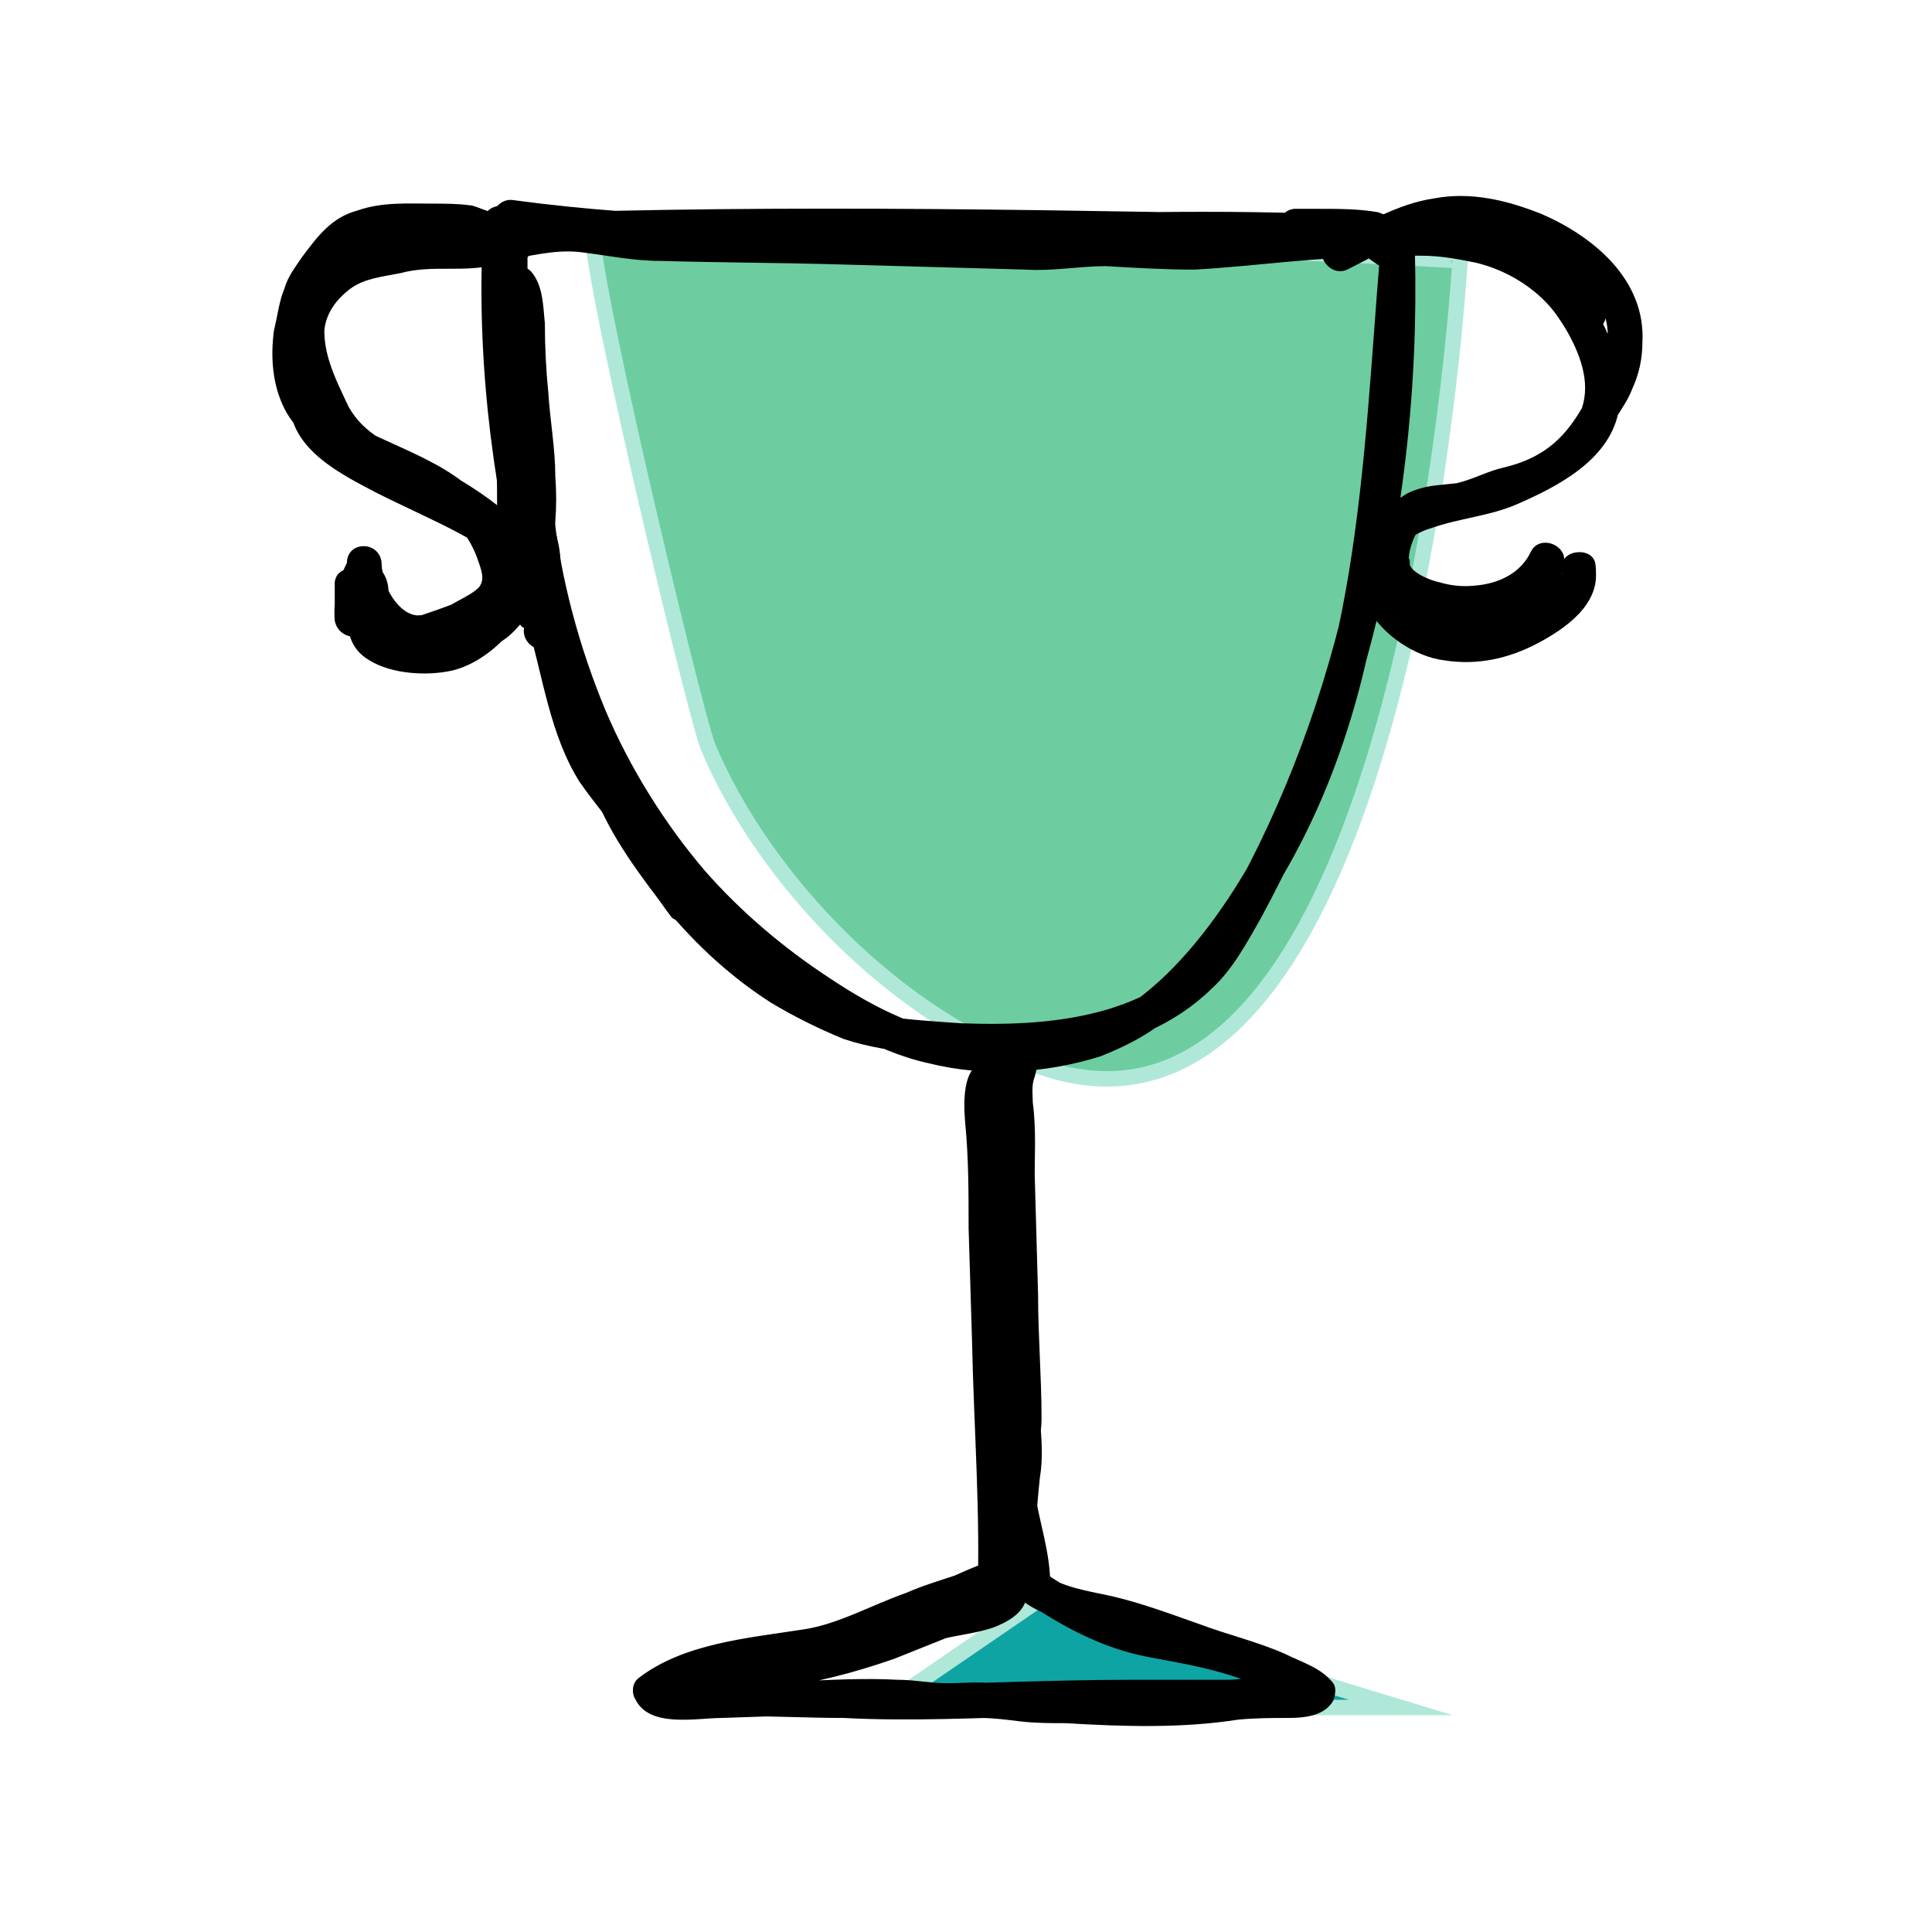 <svg width="100" height="100" viewBox="0 0 100 100" fill="none" xmlns="http://www.w3.org/2000/svg">
<g clip-path="url(#clip0_9_34239)">
<g style="mix-blend-mode:multiply">
<path d="M30.719 11.438C29.82 11.348 35.933 36.876 36.652 38.674C39.618 45.685 46.629 52.876 54.09 55.303C70.629 60.697 74.854 24.112 75.573 13.506C75.573 13.416 35.393 11.618 30.719 11.438Z" fill="#6DCDA0"/>
<path d="M30.719 11.438C29.82 11.348 35.933 36.876 36.652 38.674C39.618 45.685 46.629 52.876 54.09 55.303C70.629 60.697 74.854 24.112 75.573 13.506C75.573 13.416 35.393 11.618 30.719 11.438Z" stroke="#AFE8D9" stroke-width="0.8" stroke-miterlimit="10"/>
</g>
<g style="mix-blend-mode:multiply">
<path d="M53.91 82.719L45.64 88.382H72.517L53.91 82.719Z" fill="#0FA4A4"/>
<path d="M53.91 82.719L45.64 88.382H72.517L53.91 82.719Z" stroke="#AFE8D9" stroke-width="0.8" stroke-miterlimit="10"/>
</g>
<g style="mix-blend-mode:multiply">
<path d="M26.854 26.449C27.483 32.831 29.82 39.213 33.685 44.427C35.543 46.824 37.67 48.951 40.067 50.809C42.404 52.607 45.191 54.404 48.067 55.034C50.944 55.753 54.09 55.573 56.966 54.674C58.315 54.135 59.573 53.505 60.652 52.517C61.85 51.438 62.929 50.27 63.888 49.011C67.573 44.337 69.82 38.764 70.989 32.921C72.427 26.36 72.697 19.708 73.236 13.056C72.637 13.056 72.037 13.056 71.438 13.056C71.378 14.674 71.288 16.322 71.168 18C71.768 18 72.367 18 72.966 18C73.086 16.322 73.176 14.674 73.236 13.056C72.637 13.056 72.037 13.056 71.438 13.056C71.708 25.101 69.191 37.326 62.989 47.753C62.36 48.921 61.641 49.91 60.472 50.719C59.573 51.438 58.494 51.888 57.326 52.247C54.899 52.966 52.292 53.056 49.775 52.966C48.427 52.876 47.079 52.786 45.82 52.607C44.472 52.337 43.034 51.618 41.865 50.899C39.618 49.73 37.73 48.022 36.112 46.135C34.494 44.247 32.786 41.91 32.157 39.393C31.977 38.764 31.798 38.135 31.528 37.595C31.258 36.966 30.719 36.517 30.449 35.888C30 34.359 29.82 32.921 29.011 31.483C28.472 30.494 26.854 31.393 27.483 32.382C28.202 33.64 28.382 35.079 28.831 36.517C29.011 37.236 29.461 37.595 29.82 38.225C30.18 38.854 30.27 39.483 30.449 40.112C31.079 42.449 32.607 44.607 34.045 46.494C35.663 48.562 37.641 50.449 39.888 51.888C41.086 52.607 42.345 53.236 43.663 53.775C45.011 54.225 46.36 54.404 47.888 54.584C52.921 55.034 58.854 54.944 62.719 51.169C63.798 50.18 64.517 48.831 65.236 47.573C66.015 46.135 66.764 44.637 67.483 43.079C68.802 40.202 69.88 37.236 70.719 34.18C72.607 27.348 73.416 20.157 73.236 13.056C73.146 11.888 71.438 11.888 71.438 13.056C71.378 14.674 71.288 16.322 71.168 18C71.168 19.079 72.966 19.079 72.966 18C73.086 16.322 73.176 14.674 73.236 13.056C73.236 11.888 71.528 11.977 71.438 13.056C70.539 23.933 70.36 35.618 64.427 45.146C62.989 47.573 61.011 50.18 58.764 51.798C56.607 53.416 53.371 53.775 50.764 53.685C47.888 53.505 45.371 52.247 42.944 50.629C40.607 49.101 38.36 47.213 36.472 45.056C34.404 42.629 32.607 39.753 31.348 36.786C30 33.55 29.011 29.955 28.652 26.449C28.562 25.371 26.764 25.281 26.854 26.449Z" fill="black"/>
</g>
<g style="mix-blend-mode:multiply">
<path d="M27.483 10.899C25.685 10.539 25.506 13.056 25.506 14.225C25.416 16.022 25.506 17.91 25.685 19.708C25.745 20.427 25.835 21.116 25.955 21.775C25.955 22.315 26.584 22.494 27.034 22.404C27.573 22.315 27.753 21.775 27.663 21.326C27.663 21.506 27.663 21.056 27.663 21.326C27.663 21.206 27.633 21.086 27.573 20.966C27.573 20.667 27.543 20.367 27.483 20.067C27.423 19.348 27.393 18.599 27.393 17.82C27.333 16.981 27.303 16.142 27.303 15.303C27.303 14.884 27.303 14.464 27.303 14.045C27.303 13.925 27.303 13.775 27.303 13.595C27.303 13.476 27.303 13.386 27.303 13.326C27.393 13.236 27.393 13.056 27.393 13.236C27.393 13.056 27.423 12.906 27.483 12.787C27.483 12.726 27.483 12.637 27.483 12.517C27.483 12.517 27.573 12.337 27.573 12.517C27.483 12.607 27.573 12.427 27.573 12.427C27.663 12.337 27.393 12.607 27.483 12.517C27.363 12.637 27.183 12.667 26.944 12.607C27.483 12.697 27.933 12.517 28.112 11.977C28.202 11.528 27.933 10.989 27.483 10.899Z" fill="black"/>
</g>
<g style="mix-blend-mode:multiply">
<path d="M26.135 12.068C40.876 14.045 55.708 12.157 70.539 12.966C70.479 12.367 70.389 11.798 70.27 11.258C69.371 11.348 68.562 11.438 67.663 11.438C67.723 12.038 67.783 12.607 67.843 13.146C68.742 12.966 69.64 12.966 70.539 12.966C71.708 12.966 71.708 11.169 70.539 11.169C55.708 10.899 40.876 10.539 26.045 11.079C24.876 11.169 24.876 12.966 26.045 12.877C40.876 12.337 55.708 12.697 70.539 12.966C70.539 12.367 70.539 11.768 70.539 11.169C69.461 11.169 68.472 11.258 67.393 11.438C66.404 11.618 66.674 13.146 67.663 13.236C68.742 13.236 69.73 13.056 70.809 12.966C71.798 12.787 71.438 11.258 70.539 11.169C55.888 10.36 41.146 12.337 26.584 10.36C25.506 10.18 24.966 11.888 26.135 12.068Z" fill="black"/>
</g>
<g style="mix-blend-mode:multiply">
<path d="M70 10.899C69.73 10.899 69.371 10.989 69.101 11.169C68.832 11.528 68.832 11.888 68.832 12.247C68.921 12.517 69.191 12.787 69.461 12.877C69.7 12.936 69.91 12.996 70.09 13.056C70.21 13.056 70.33 13.086 70.449 13.146C70.509 13.146 70.569 13.146 70.629 13.146C70.719 13.236 70.539 13.146 70.629 13.146C70.629 13.206 70.659 13.236 70.719 13.236C70.809 13.236 70.629 13.146 70.719 13.236C70.779 13.296 70.839 13.356 70.899 13.416C71.168 13.596 71.348 13.775 71.708 13.865C72.067 13.955 72.517 13.775 72.697 13.416C72.966 12.877 73.056 12.247 72.607 11.798C72.337 11.348 71.798 11.169 71.348 10.989C70.359 10.809 69.281 10.809 68.292 10.809C67.873 10.809 67.453 10.809 67.034 10.809C66.584 10.809 66.135 11.258 66.135 11.708C66.135 12.247 66.494 12.607 67.034 12.607C67.753 12.607 68.472 12.607 69.281 12.607C69.461 12.607 69.67 12.607 69.91 12.607C70.03 12.607 70.15 12.637 70.27 12.697C70.33 12.697 70.389 12.697 70.449 12.697C70.629 12.697 70.27 12.607 70.359 12.697C70.539 12.697 70.749 12.727 70.989 12.787C71.049 12.787 71.109 12.817 71.168 12.877C71.258 12.877 70.989 12.787 71.079 12.787C71.139 12.847 71.198 12.877 71.258 12.877C71.348 13.056 71.079 12.697 71.168 12.787C71.258 12.966 71.168 12.697 71.168 12.697C71.168 12.877 71.168 12.517 71.168 12.607C71.168 12.517 71.168 12.427 71.168 12.607C71.079 12.697 71.258 12.337 71.168 12.517C71.468 12.397 71.798 12.277 72.157 12.157C72.247 12.247 72.067 12.068 72.157 12.157C72.097 12.098 72.037 12.037 71.978 11.978C71.798 11.798 71.618 11.618 71.348 11.528C70.899 11.348 70.449 11.258 69.91 11.169C70.15 11.348 70.359 11.558 70.539 11.798C70.719 12.966 69.461 12.607 70 12.697C70.539 12.787 70.989 12.247 70.899 11.798C70.899 11.258 70.539 10.989 70 10.899Z" fill="black"/>
</g>
<g style="mix-blend-mode:multiply">
<path d="M26.764 11.708C26.764 11.648 26.764 11.588 26.764 11.528C26.165 11.528 25.566 11.528 24.966 11.528C24.876 14.674 25.236 17.73 25.775 20.876C25.955 22.314 26.045 23.843 26.315 25.281C26.494 26.629 27.213 27.798 27.213 29.146C27.753 28.906 28.262 28.697 28.742 28.517C28.562 28.337 28.742 27.258 28.742 26.989C28.802 26.21 28.802 25.431 28.742 24.652C28.742 23.213 28.472 21.775 28.382 20.337C28.262 19.139 28.202 17.94 28.202 16.741C28.112 15.843 28.112 14.764 27.483 14.045C26.944 13.505 26.135 13.865 25.955 14.494C25.506 15.843 25.596 17.281 25.685 18.629C25.685 20.427 25.596 22.135 25.685 23.843C25.775 25.55 25.685 27.258 25.775 28.876C25.865 29.685 25.955 30.404 26.225 31.123C26.404 31.483 26.494 31.663 26.674 31.933C26.764 32.112 27.034 32.562 27.124 32.472C26.944 33.64 28.652 34.09 28.831 33.011C28.921 32.292 28.742 31.843 28.382 31.213C27.933 30.584 27.753 30.045 27.663 29.236C27.393 27.618 27.573 26 27.483 24.382C27.423 22.644 27.423 20.906 27.483 19.169C27.483 17.73 27.213 16.292 27.663 14.944C27.183 15.064 26.704 15.183 26.225 15.303C26.584 15.753 26.404 17.281 26.404 17.91C26.494 19.438 26.584 20.876 26.764 22.314C26.944 23.753 27.034 25.191 26.944 26.629C26.944 27.708 26.584 29.056 27.483 29.775C28.023 30.225 29.011 29.955 29.011 29.146C29.011 27.798 28.382 26.719 28.112 25.371C27.843 24.022 27.753 22.494 27.573 21.056C27.124 17.91 26.674 14.764 26.764 11.528C26.854 10.36 25.056 10.36 24.966 11.528C24.966 11.588 24.966 11.648 24.966 11.708C24.966 12.876 26.764 12.876 26.764 11.708Z" fill="black"/>
</g>
<g style="mix-blend-mode:multiply">
<path d="M24.966 12.607C24.697 19.258 25.596 25.91 27.303 32.292C28.112 35.078 28.472 38.045 30 40.472C30.809 41.64 31.708 42.629 32.427 43.798C33.146 45.056 33.865 46.315 34.764 47.483C34.944 47.663 35.393 47.753 35.663 47.663C35.843 47.603 36.052 47.543 36.292 47.483C37.371 47.303 36.921 45.505 35.753 45.775C35.573 45.835 35.393 45.895 35.214 45.955C35.513 46.015 35.783 46.105 36.023 46.225C35.124 45.146 34.584 43.798 33.865 42.629C33.146 41.461 32.157 40.472 31.438 39.393C30 37.056 29.73 34.09 29.011 31.483C27.303 25.371 26.494 18.989 26.764 12.607C26.764 11.438 24.966 11.438 24.966 12.607Z" fill="black"/>
</g>
<g style="mix-blend-mode:multiply">
<path d="M25.865 13.506C27.213 13.326 28.652 12.876 30.09 13.056C31.528 13.236 32.786 13.506 34.225 13.506C37.281 13.595 40.337 13.595 43.393 13.685C46.629 13.775 49.865 13.865 53.101 13.955C54.449 14.045 55.888 13.775 57.236 13.775C58.764 13.865 60.292 13.955 61.82 13.955C65.146 13.775 68.382 13.236 71.708 13.326C72.876 13.326 72.787 11.528 71.708 11.528C70.15 11.468 68.592 11.528 67.034 11.708C65.685 11.888 64.337 11.888 62.899 12.067C61.461 12.247 60.023 12.157 58.584 12.067C57.775 11.977 57.056 11.977 56.337 11.977C55.618 12.067 54.989 12.157 54.27 12.247C52.742 12.247 51.124 12.067 49.596 12.067C47.918 12.007 46.27 11.947 44.652 11.888C41.506 11.798 38.449 11.798 35.303 11.708C33.685 11.708 32.157 11.618 30.629 11.348C29.011 11.079 27.483 11.528 25.865 11.708C24.697 11.798 24.697 13.595 25.865 13.506Z" fill="black"/>
</g>
<g style="mix-blend-mode:multiply">
<path d="M25.865 11.079C25.685 11.168 24.607 10.629 24.337 10.629C23.708 10.539 22.989 10.539 22.36 10.539C21.101 10.539 19.753 10.449 18.494 10.899C17.146 11.258 16.427 12.247 15.618 13.326C15.258 13.865 14.899 14.315 14.719 14.944C14.449 15.573 14.36 16.382 14.18 17.101C14 18.449 14.09 19.888 14.719 21.146C15.348 22.404 16.517 23.124 17.775 23.753C20.292 25.011 23.618 25.91 24.697 28.876C24.876 29.416 25.146 29.955 24.787 30.404C24.427 30.764 23.798 31.034 23.348 31.303C22.869 31.483 22.36 31.663 21.82 31.843C21.551 31.933 21.191 32.112 20.921 32.112C20.562 32.202 19.843 31.933 19.753 31.483C19.753 30.315 17.955 30.315 17.955 31.483C17.955 32.562 18.045 33.551 19.124 34.18C20.292 34.899 22.09 34.989 23.348 34.719C24.607 34.449 25.865 33.461 26.584 32.472C27.393 31.393 27.663 29.775 27.303 28.427C26.944 27.169 25.596 26.539 24.517 26C23.079 25.191 21.551 24.562 20.112 23.843C19.124 23.303 17.775 22.674 17.056 21.685C16.607 21.146 16.787 20.337 16.787 19.708C16.876 18.809 16.697 17.91 16.787 17.101C16.876 16.202 17.416 15.483 18.135 14.944C18.854 14.405 19.843 14.315 20.742 14.135C22.36 13.685 24.067 14.135 25.685 13.685C26.315 13.506 26.584 12.607 26.045 12.157C23.977 10.36 20.472 10.809 18.225 11.888C15.708 12.966 14.629 15.843 15.079 18.449C15.348 19.888 16.067 21.326 16.876 22.494C17.596 23.753 18.944 24.382 20.202 25.011C21.64 25.64 23.169 26.36 24.427 27.348C24.966 27.798 25.506 28.427 25.955 28.966C26.404 29.685 26.225 30.135 25.865 30.764C25.056 32.112 23.438 32.382 21.91 32.472C21.461 32.472 20.742 32.562 20.472 32.112C20.202 31.753 19.663 30.674 19.753 30.225C19.273 30.345 18.794 30.464 18.315 30.584C18.315 30.644 18.315 30.674 18.315 30.674C18.914 30.554 19.483 30.404 20.023 30.225C19.843 29.865 19.753 29.506 19.753 29.146C19.663 27.977 17.955 27.977 17.955 29.146C17.865 31.124 19.663 33.91 21.82 33.64C22.989 33.551 23.079 31.843 21.82 31.843C21.281 31.843 20.292 32.112 20.023 31.573C19.753 31.213 19.933 30.674 19.843 30.315C19.843 29.775 19.753 29.416 19.573 28.966C19.303 28.427 18.315 28.337 18.045 28.966C17.506 29.955 17.236 31.034 17.326 32.112C17.506 33.191 19.124 33.281 19.124 32.112C19.124 31.483 19.124 30.944 19.124 30.315C19.034 29.146 17.236 29.146 17.326 30.315C17.326 31.034 17.506 31.663 17.775 32.382C17.955 32.921 18.584 33.281 19.124 32.921C19.363 32.742 19.603 32.532 19.843 32.292C20.652 31.393 19.393 30.135 18.584 31.034C18.464 31.154 18.315 31.273 18.135 31.393C18.614 31.573 19.064 31.753 19.483 31.933C19.303 31.393 19.124 30.854 19.124 30.315C18.524 30.315 17.925 30.315 17.326 30.315C17.326 30.944 17.326 31.483 17.326 32.112C17.925 32.112 18.524 32.112 19.124 32.112C19.034 31.303 19.213 30.584 19.573 29.865C19.034 29.865 18.524 29.865 18.045 29.865C18.225 30.404 18.045 31.124 18.135 31.753C18.225 32.292 18.584 32.831 19.034 33.101C19.843 33.82 20.831 33.64 21.82 33.64C21.82 33.041 21.82 32.442 21.82 31.843C20.652 32.023 19.663 30.135 19.753 29.146C19.154 29.146 18.554 29.146 17.955 29.146C17.955 29.865 18.135 30.494 18.494 31.124C18.854 32.023 20.112 31.573 20.112 30.674C20.112 30.135 19.933 29.685 19.573 29.326C19.124 28.876 18.225 29.056 18.045 29.775C17.955 30.315 18.045 30.944 18.315 31.483C18.494 32.023 18.674 32.742 19.034 33.191C19.843 34.27 21.101 34.27 22.36 34.18C23.708 34.09 25.146 33.82 26.225 33.011C27.124 32.292 28.023 30.944 28.023 29.775C28.112 28.337 26.764 26.989 25.775 26.18C24.517 25.191 23.079 24.382 21.64 23.663C20.202 23.034 18.854 22.494 18.045 21.056C17.326 19.528 16.517 18 16.876 16.292C17.236 14.584 18.404 13.595 19.933 13.236C20.831 12.966 21.64 12.697 22.629 12.787C23.258 12.876 24.247 12.966 24.787 13.416C24.906 12.936 25.056 12.457 25.236 11.977C24.607 12.067 23.977 12.067 23.348 11.977C22.629 11.977 21.91 12.037 21.191 12.157C19.933 12.337 18.315 12.607 17.236 13.326C16.157 14.135 15.258 15.213 15.079 16.562C14.899 17.281 14.989 18 14.989 18.719C15.079 19.438 14.899 20.157 14.989 20.876C15.079 23.303 17.685 24.562 19.573 25.551C21.011 26.27 22.449 26.899 23.798 27.618C24.247 27.888 24.966 28.157 25.416 28.607C25.685 29.056 25.685 29.775 25.596 30.225C25.416 31.663 23.888 32.921 22.539 33.011C21.82 33.011 20.921 33.011 20.292 32.742C19.663 32.472 19.753 32.023 19.753 31.483C19.154 31.483 18.554 31.483 17.955 31.483C18.045 32.831 19.573 34 20.921 33.91C22 33.91 23.348 33.191 24.337 32.742C25.236 32.292 26.404 31.663 26.674 30.584C27.034 29.416 26.225 27.708 25.596 26.719C23.798 23.843 20.112 23.213 17.506 21.506C16.067 20.607 15.708 18.989 15.977 17.461C16.067 16.652 16.157 15.753 16.607 15.124C16.966 14.494 17.416 13.775 17.955 13.236C19.034 12.067 21.101 12.337 22.629 12.337C23.438 12.337 24.157 12.337 24.966 12.697C25.775 12.966 26.404 12.876 27.124 12.337C28.023 11.528 26.674 10.27 25.865 11.079Z" fill="black"/>
</g>
<g style="mix-blend-mode:multiply">
<path d="M69.73 13.955C71.348 13.146 72.966 12.157 74.764 11.977C76.562 11.798 78.45 12.337 79.978 13.146C81.326 13.865 82.764 15.034 83.124 16.562C83.303 17.281 83.213 18.09 83.034 18.809C82.854 19.708 82.315 20.337 81.865 21.146C80.876 22.854 79.708 23.753 77.82 24.202C77.011 24.382 76.202 24.831 75.393 25.011C74.674 25.101 73.955 25.101 73.236 25.371C71.888 25.82 71.348 27.258 71.168 28.607C70.989 29.955 71.888 30.944 73.056 31.483C75.573 32.742 79.528 32.292 80.876 29.416C80.277 29.296 79.708 29.146 79.169 28.966C79.169 30.045 77.73 30.494 76.832 30.584C76.292 30.674 75.663 30.764 75.124 30.494C74.854 30.315 74.584 30.225 74.315 30.135C73.955 30.045 73.596 30.135 73.326 29.955C72.966 29.775 72.966 29.326 72.966 28.966C72.876 28.876 72.607 28.427 72.697 28.247C72.697 27.888 73.685 27.438 74.045 27.348C75.573 26.809 77.101 26.719 78.539 26.09C80.607 25.191 83.213 23.843 83.753 21.416C84.292 18.899 82.944 16.022 81.146 14.225C79.978 13.146 78.539 12.247 77.011 11.888C76.202 11.708 75.303 11.528 74.494 11.438C73.596 11.348 72.697 11.528 71.888 11.348C71.948 11.888 72.007 12.427 72.067 12.966C73.775 12.157 76.022 12.247 77.82 12.787C78.539 13.056 79.168 13.416 79.798 13.775C80.067 13.955 81.326 14.584 81.326 14.944C81.805 14.704 82.255 14.464 82.674 14.225C82.225 13.865 81.506 13.595 81.236 13.056C80.817 13.476 80.397 13.895 79.978 14.315C80.787 14.764 80.966 15.663 81.326 16.472C81.775 17.55 83.483 17.101 83.034 16.022C82.494 14.764 82.135 13.506 80.876 12.787C80.067 12.337 79.348 13.236 79.708 13.955C80.067 14.854 81.056 15.303 81.775 15.753C82.315 16.112 83.124 15.663 83.124 14.944C83.124 13.955 82.225 13.236 81.416 12.697C80.607 12.157 79.618 11.618 78.719 11.258C76.382 10.36 73.416 10.27 71.168 11.438C70.539 11.798 70.629 12.876 71.348 13.056C72.157 13.236 72.876 13.236 73.596 13.236C74.584 13.236 75.483 13.416 76.382 13.595C77.91 13.955 79.438 14.854 80.427 16.112C81.236 17.191 82.045 18.719 82.045 20.067C82.045 21.596 81.146 22.494 79.978 23.303C78.629 24.112 77.281 24.741 75.753 25.101C74.315 25.371 72.966 25.64 71.798 26.629C71.348 26.989 70.989 27.438 70.899 27.977C70.809 28.607 71.169 29.416 71.258 30.045C71.438 30.674 71.798 31.303 72.517 31.573C73.146 31.843 73.775 31.843 74.404 32.112C76.652 33.191 80.966 31.843 80.966 28.966C80.966 28.157 79.708 27.708 79.258 28.517C78.719 29.685 77.551 30.225 76.292 30.315C75.693 30.375 75.094 30.315 74.494 30.135C74.045 30.045 73.146 29.685 72.966 29.236C72.787 28.787 73.146 27.798 73.416 27.438C73.775 26.809 74.674 26.899 75.303 26.809C76.022 26.719 76.652 26.449 77.371 26.18C78.27 25.82 79.169 25.73 79.978 25.371C81.416 24.741 82.584 23.573 83.303 22.225C83.663 21.506 84.202 20.876 84.472 20.157C84.832 19.378 85.011 18.569 85.011 17.73C85.191 14.494 82.494 12.247 79.798 11.079C78 10.36 76.112 9.91 74.225 10.27C72.337 10.539 70.629 11.618 68.832 12.427C67.843 12.876 68.742 14.404 69.73 13.955Z" fill="black"/>
</g>
<g style="mix-blend-mode:multiply">
<path d="M72.337 25.73C70.899 25.82 70.449 27.168 70.36 28.337C70.36 29.326 70.449 30.584 70.809 31.483C71.528 32.831 73.236 34 74.764 34.18C76.472 34.449 78.09 34.09 79.618 33.281C80.966 32.562 82.854 31.303 82.584 29.416C82.045 29.535 81.476 29.625 80.876 29.685C80.697 29.865 80.787 29.865 80.607 30.045C80.427 30.135 80.067 30.314 79.798 30.404C79.438 30.524 79.079 30.644 78.719 30.764C78.539 30.764 78.389 30.794 78.27 30.854C78.18 30.854 77.91 30.854 78.09 30.854C78.09 30.854 78.06 30.854 78 30.854C77.281 30.854 76.562 30.854 75.843 30.854C75.124 30.854 74.135 30.944 73.775 31.663C73.596 31.933 73.596 32.292 73.775 32.562C73.955 32.861 74.165 33.131 74.404 33.371C74.584 32.831 74.794 32.322 75.034 31.843C74.854 31.843 74.764 31.753 74.584 31.663C73.596 31.034 72.697 32.652 73.685 33.191C74.105 33.49 74.554 33.61 75.034 33.55C75.753 33.55 76.202 32.652 75.663 32.022C75.543 31.902 75.423 31.783 75.303 31.663C75.303 31.962 75.303 32.262 75.303 32.562C75.243 32.622 75.213 32.681 75.213 32.742C75.154 32.742 75.154 32.742 75.213 32.742C75.213 32.742 75.034 32.742 75.303 32.742C75.483 32.652 75.393 32.652 75.573 32.652C75.993 32.652 76.412 32.652 76.832 32.652C77.641 32.652 78.36 32.652 79.079 32.472C80.697 32.202 82.854 31.303 82.584 29.236C82.494 28.247 80.697 28.427 80.876 29.416C80.966 30.404 79.888 31.034 79.079 31.483C78.629 31.753 78.09 32.112 77.641 32.202C77.011 32.382 76.292 32.472 75.663 32.472C74.494 32.472 73.416 31.933 72.697 30.944C72.637 30.884 72.577 30.794 72.517 30.674C72.427 30.584 72.337 30.404 72.427 30.674C72.427 30.554 72.397 30.404 72.337 30.225C72.247 29.775 72.247 29.685 72.157 29.236C72.157 28.996 72.157 28.727 72.157 28.427C72.157 28.307 72.187 28.217 72.247 28.157C72.247 28.157 72.247 28.067 72.247 27.887C72.247 27.828 72.277 27.738 72.337 27.618C72.337 27.618 72.337 27.528 72.427 27.528C72.337 27.528 72.337 27.528 72.337 27.528C72.607 27.528 72.337 27.438 72.337 27.528C72.247 27.528 72.247 27.528 72.337 27.528C73.416 27.528 73.416 25.73 72.337 25.73Z" fill="black"/>
</g>
<g style="mix-blend-mode:multiply">
<path d="M51.933 54.764C51.933 55.034 51.753 55.393 51.753 55.663C51.663 56.112 51.663 56.562 51.663 57.101C51.723 58.18 51.753 59.288 51.753 60.427C51.813 62.584 51.873 64.772 51.933 66.989C51.933 69.056 52.023 71.213 52.112 73.281C52.112 74.27 51.843 75.169 51.753 76.157C51.663 77.146 51.843 78.135 51.843 79.124C52.442 79.124 53.041 79.124 53.64 79.124C53.64 78.225 53.73 77.416 53.82 76.517C54 75.438 53.91 74.45 53.82 73.371C53.76 71.333 53.73 69.326 53.73 67.348C53.67 65.311 53.611 63.273 53.551 61.236C53.551 59.888 53.64 58.45 53.461 57.101C53.281 56.023 52.562 55.034 51.393 54.944C49.775 54.764 49.865 57.011 49.955 58.09C50.135 59.888 50.135 61.775 50.135 63.573C50.195 65.551 50.255 67.528 50.315 69.506C50.404 73.91 50.764 78.404 50.584 82.899C50.494 83.888 52.112 84.157 52.292 83.169C53.371 78.494 53.551 73.82 53.371 69.056C53.371 67.888 51.573 67.888 51.573 69.056C51.663 71.483 51.483 73.82 51.483 76.157C51.483 77.236 51.513 78.315 51.573 79.393C51.573 80.382 51.214 81.281 51.214 82.27C51.813 82.27 52.412 82.27 53.011 82.27C53.011 81.491 53.011 80.742 53.011 80.022C52.921 78.854 51.214 78.854 51.214 80.022C51.214 80.562 51.124 81.101 51.214 81.641C51.214 81.91 51.393 82.18 51.214 82.36C51.034 82.539 50.494 82.629 50.225 82.719C49.805 82.779 49.386 82.869 48.966 82.989C47.169 83.438 45.461 84.337 43.663 84.787C41.685 85.326 39.708 85.596 37.73 85.775C36.831 85.895 35.962 86.015 35.124 86.135C34.494 86.315 33.775 86.405 33.326 86.944C32.876 87.393 32.966 88.292 33.685 88.472C35.303 88.742 36.921 88.742 38.539 88.832C40.247 88.832 41.955 88.921 43.663 88.921C47.079 89.101 50.584 88.921 54 88.832C57.416 88.742 60.831 88.832 64.247 88.652C65.236 88.652 67.663 88.832 68.022 87.573C68.112 87.213 67.933 86.764 67.573 86.584C65.506 85.146 62.989 84.697 60.562 84.157C59.303 83.888 58.135 83.618 56.966 83.079C55.798 82.539 54.809 81.91 53.73 81.191C52.921 80.652 51.843 81.91 52.652 82.629C53.551 83.438 54.719 83.798 55.888 84.067C57.326 84.427 58.674 84.697 60.023 85.236C61.551 85.775 63.169 86.225 64.697 86.764C65.236 86.944 65.685 87.213 66.225 87.483C66.494 87.573 67.213 87.843 67.393 88.022C67.393 87.723 67.393 87.423 67.393 87.124C67.573 86.854 67.573 87.124 67.303 87.124C67.034 87.034 66.854 87.124 66.584 87.124C66.165 87.124 65.745 87.124 65.326 87.124C64.067 87.124 62.809 87.393 61.461 87.483C59.753 87.483 58.045 87.573 56.337 87.483C55.498 87.423 54.659 87.393 53.82 87.393C53.011 87.303 52.202 87.213 51.393 87.124C50.584 87.034 49.775 87.124 49.056 87.124C48.157 87.124 47.348 86.944 46.449 86.944C44.742 86.854 42.944 86.944 41.236 87.034C39.708 87.034 38.27 87.034 36.831 87.124C36.382 87.124 34.584 87.483 34.404 87.034C34.345 87.393 34.315 87.753 34.315 88.112C35.303 87.303 36.831 87.034 38.09 86.764C39.618 86.405 41.146 86.315 42.674 85.955C43.483 85.775 44.202 85.506 45.011 85.146C45.82 84.697 46.629 84.427 47.528 84.067C48.337 83.798 49.146 83.528 49.955 83.258C50.764 82.989 51.483 82.539 52.382 82.45C53.461 82.27 53.011 80.472 51.843 80.652C51.034 80.832 50.225 81.191 49.416 81.551C48.607 81.82 47.708 82.09 46.899 82.45C45.101 83.079 43.393 84.067 41.596 84.337C38.719 84.787 35.393 85.056 33.056 86.854C32.697 87.124 32.697 87.663 32.876 87.933C33.596 89.461 36.023 88.921 37.371 88.921C40.427 88.832 43.483 88.652 46.449 88.742C47.888 88.832 49.326 88.921 50.764 88.921C51.393 88.921 52.112 89.011 52.831 89.101C53.64 89.191 54.359 89.191 55.169 89.191C58.135 89.371 61.191 89.461 64.067 89.011C64.966 88.921 65.865 88.921 66.674 88.921C67.483 88.921 68.562 88.832 69.011 88.022C69.101 87.753 69.191 87.393 69.011 87.124C68.382 86.315 67.393 86.045 66.494 85.596C65.056 84.966 63.528 84.607 62.09 84.067C60.562 83.528 59.124 82.989 57.596 82.629C56.427 82.36 54.899 82.18 53.91 81.371C53.551 81.85 53.191 82.3 52.831 82.719C54.899 84.157 57.056 85.326 59.483 85.775C61.91 86.225 64.607 86.674 66.674 88.112C66.554 87.813 66.434 87.483 66.315 87.124C66.315 87.124 66.674 86.584 66.674 86.674C66.854 86.674 66.674 86.584 66.674 86.674H66.494C66.225 86.764 66.045 86.764 65.775 86.764C65.056 86.824 64.367 86.884 63.708 86.944C61.97 86.944 60.262 86.944 58.584 86.944C54 86.944 49.326 87.213 44.742 87.213C43.034 87.124 41.326 87.034 39.528 87.034C37.73 86.944 35.933 87.034 34.225 86.674C34.345 87.213 34.464 87.723 34.584 88.202C34.944 87.843 35.933 87.843 36.472 87.753C37.64 87.573 38.809 87.483 39.977 87.393C42.135 87.124 44.202 86.584 46.27 85.865C47.169 85.506 48.067 85.146 48.966 84.787C49.775 84.607 50.584 84.517 51.393 84.247C52.112 83.978 52.921 83.528 53.101 82.809C53.191 82.45 53.101 82.09 53.011 81.73C52.921 81.191 53.011 80.562 53.011 80.022C52.412 80.022 51.813 80.022 51.214 80.022C51.214 80.742 51.214 81.491 51.214 82.27C51.303 83.348 53.011 83.348 53.011 82.27C53.011 81.281 53.371 80.472 53.371 79.573C53.281 78.405 53.281 77.326 53.281 76.157C53.281 73.82 53.461 71.483 53.371 69.056C52.772 69.056 52.172 69.056 51.573 69.056C51.753 73.641 51.573 78.225 50.584 82.629C51.184 82.749 51.783 82.839 52.382 82.899C52.562 78.315 52.202 73.641 52.023 68.966C52.023 66.629 51.992 64.322 51.933 62.045C51.933 60.877 51.933 59.798 51.843 58.629C51.843 58.09 51.483 56.921 51.843 56.472C51.603 56.532 51.393 56.622 51.214 56.742C52.023 56.831 51.753 59.169 51.753 59.708C51.813 61.865 51.843 64.052 51.843 66.27C51.903 68.427 51.962 70.614 52.023 72.832C52.023 73.91 52.112 74.989 52.112 75.978C52.023 77.056 51.753 78.045 51.843 79.124C51.843 80.292 53.64 80.292 53.64 79.124C53.64 78.225 53.461 77.236 53.551 76.337C53.64 75.348 53.91 74.45 53.91 73.371C53.91 71.303 53.73 69.146 53.73 66.989C53.67 64.832 53.611 62.704 53.551 60.607C53.551 59.468 53.521 58.33 53.461 57.191C53.461 56.742 53.371 56.202 53.551 55.753C53.64 55.393 53.73 55.124 53.73 54.764C53.82 53.596 52.023 53.596 51.933 54.764Z" fill="black"/>
</g>
<g style="mix-blend-mode:multiply">
<path d="M51.843 77.686C51.933 78.495 52.112 79.214 52.292 79.933C52.352 80.292 52.412 80.652 52.472 81.011C52.472 81.131 52.472 81.131 52.472 81.011C52.472 81.071 52.472 81.101 52.472 81.101C52.532 81.221 52.562 81.311 52.562 81.371C52.562 81.611 52.562 81.82 52.562 82C52.562 82.45 53.011 82.899 53.461 82.899C53.91 82.899 54.359 82.539 54.359 82C54.359 81.94 54.359 81.88 54.359 81.82C54.359 81.371 54 80.921 53.461 80.921C53.011 80.921 52.562 81.281 52.562 81.82C52.562 81.88 52.562 81.94 52.562 82C53.161 82 53.76 82 54.359 82C54.359 80.382 53.82 78.854 53.551 77.236C53.461 76.787 52.921 76.427 52.472 76.607C51.933 76.787 51.753 77.236 51.843 77.686Z" fill="black"/>
</g>
</g>
<defs>
<clipPath id="clip0_9_34239">
<rect width="71.011" height="80" fill="white" transform="translate(14 10)"/>
</clipPath>
</defs>
</svg>
